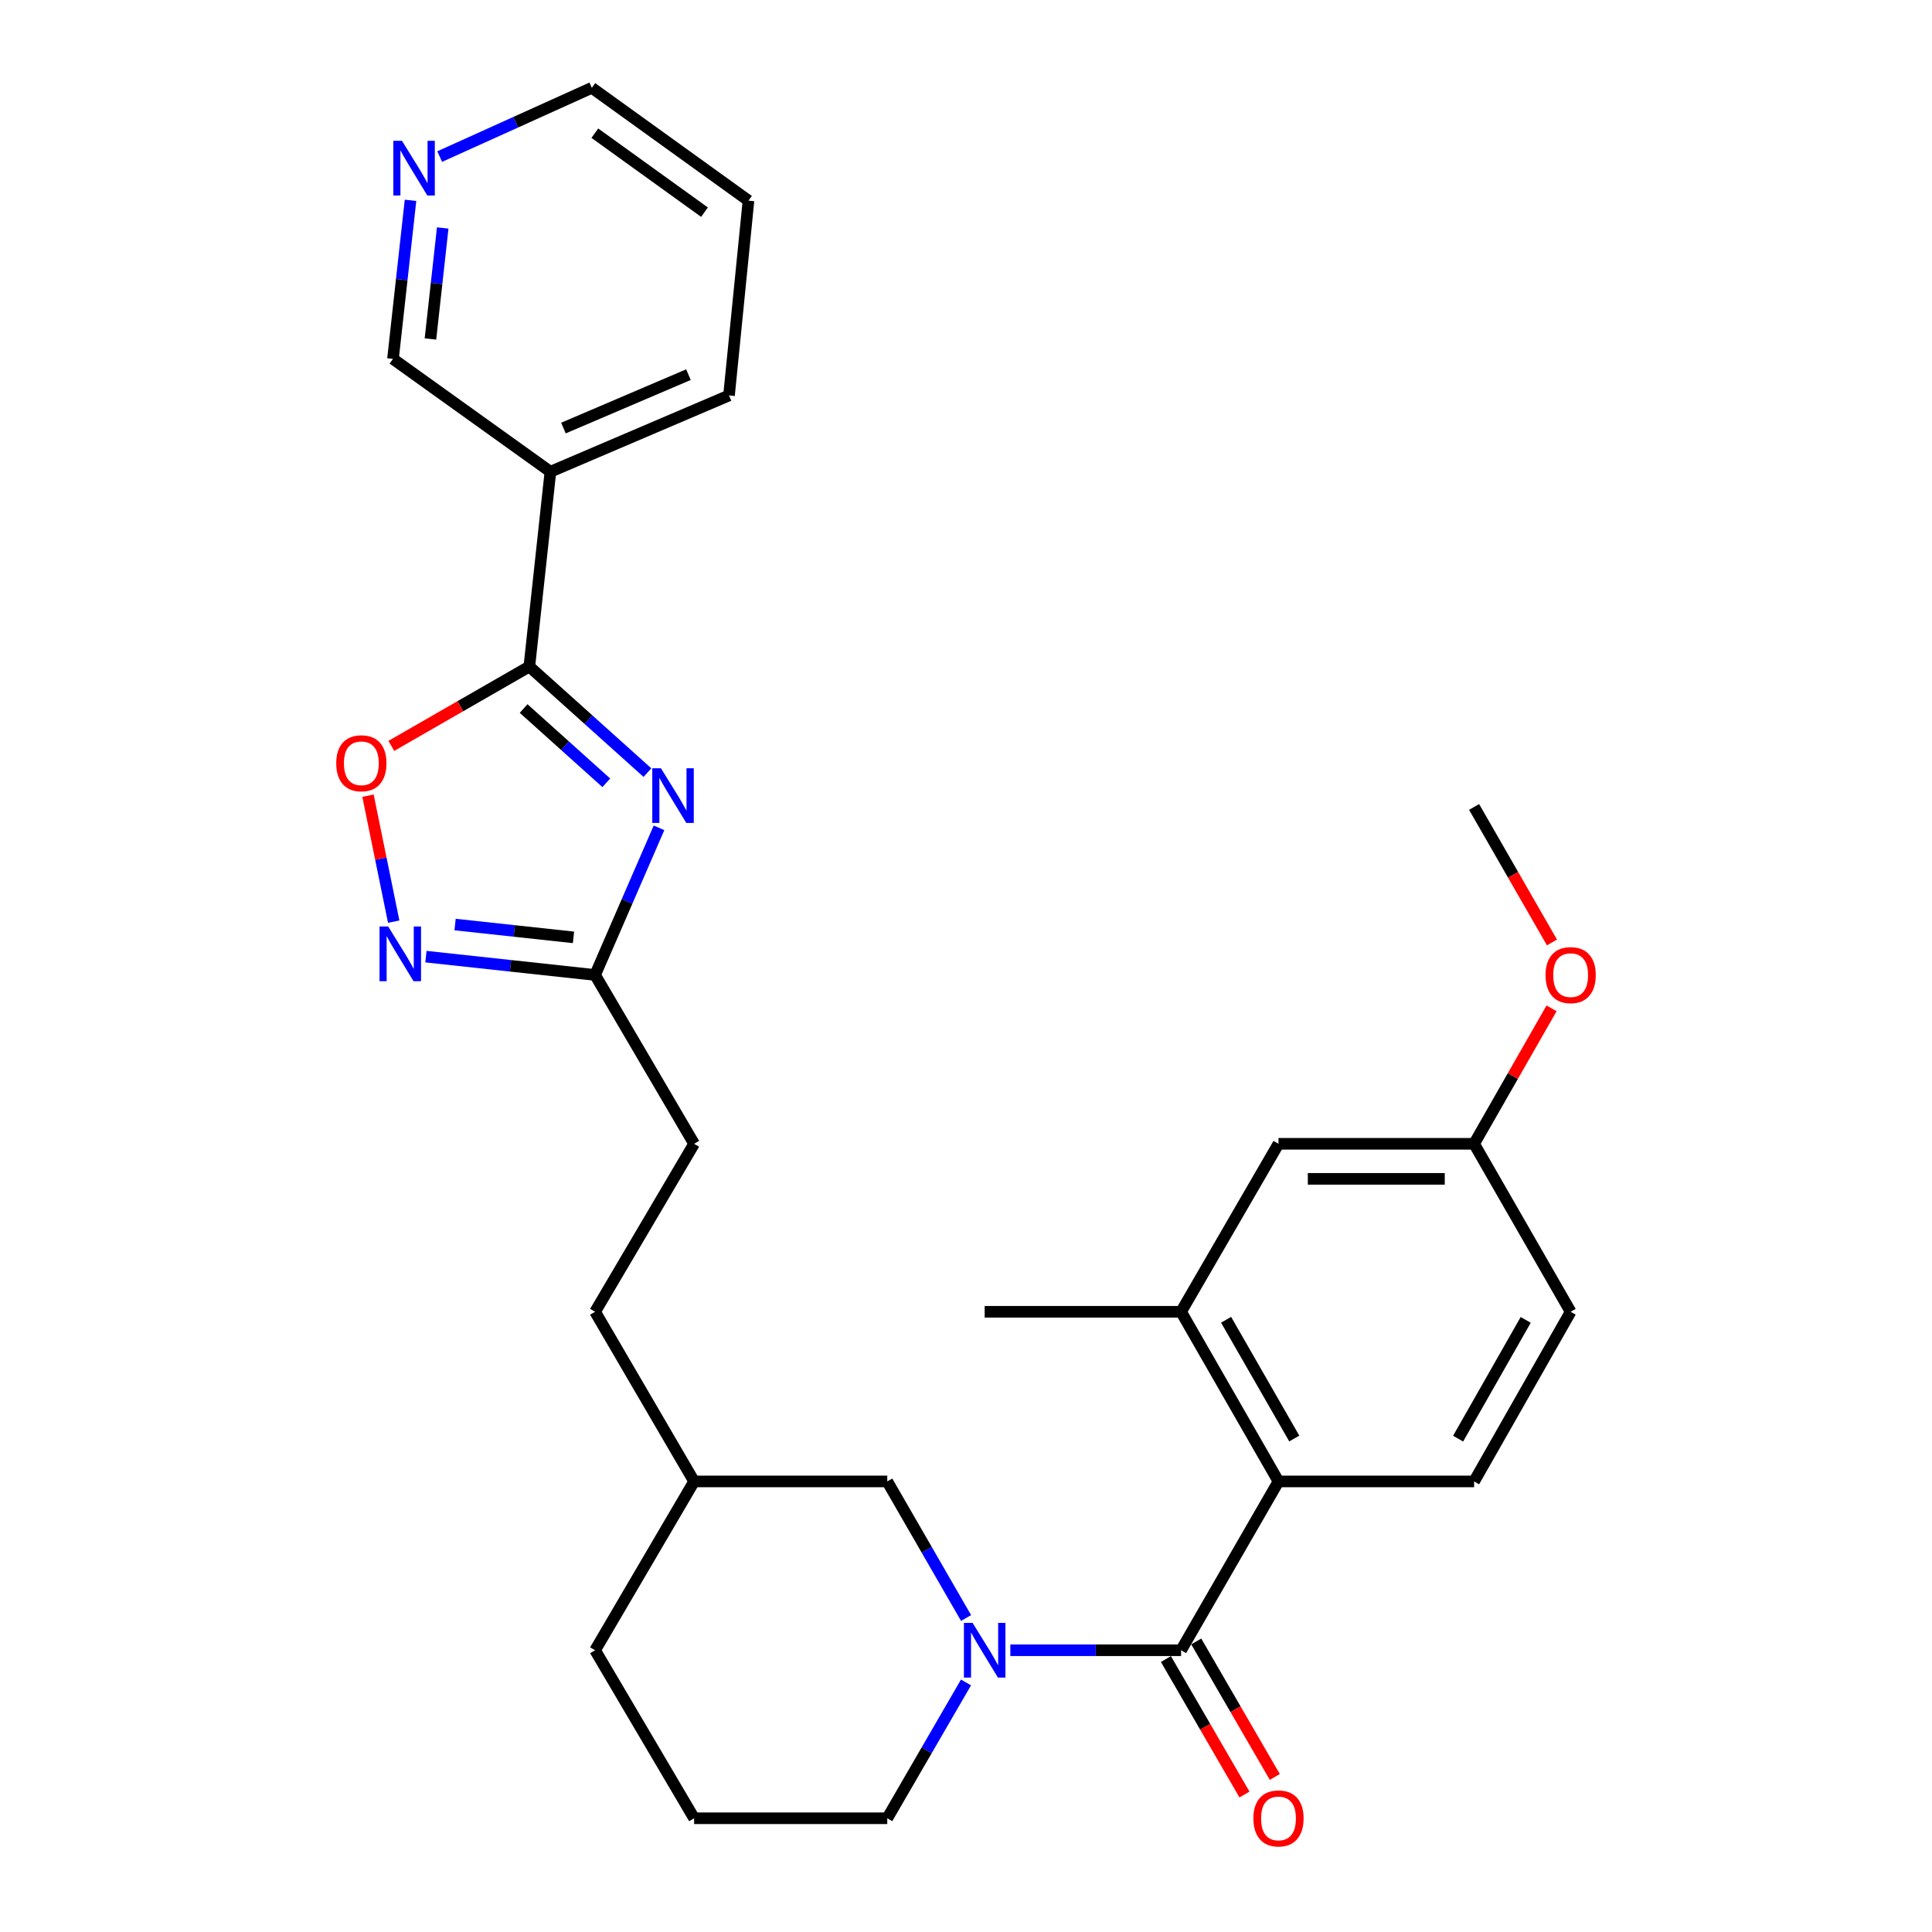 <?xml version='1.0' encoding='iso-8859-1'?>
<svg version='1.1' baseProfile='full'
              xmlns='http://www.w3.org/2000/svg'
                      xmlns:rdkit='http://www.rdkit.org/xml'
                      xmlns:xlink='http://www.w3.org/1999/xlink'
                  xml:space='preserve'
width='1000px' height='1000px' viewBox='0 0 1000 1000'>
<!-- END OF HEADER -->
<rect style='opacity:1.0;fill:#FFFFFF;stroke:none' width='1000' height='1000' x='0' y='0'> </rect>
<path class='bond-0' d='M 335.116,399.91 L 304.548,372.457' style='fill:none;fill-rule:evenodd;stroke:#0000FF;stroke-width:6px;stroke-linecap:butt;stroke-linejoin:miter;stroke-opacity:1' />
<path class='bond-0' d='M 304.548,372.457 L 273.98,345.004' style='fill:none;fill-rule:evenodd;stroke:#000000;stroke-width:6px;stroke-linecap:butt;stroke-linejoin:miter;stroke-opacity:1' />
<path class='bond-0' d='M 313.823,405.173 L 292.425,385.956' style='fill:none;fill-rule:evenodd;stroke:#0000FF;stroke-width:6px;stroke-linecap:butt;stroke-linejoin:miter;stroke-opacity:1' />
<path class='bond-0' d='M 292.425,385.956 L 271.027,366.738' style='fill:none;fill-rule:evenodd;stroke:#000000;stroke-width:6px;stroke-linecap:butt;stroke-linejoin:miter;stroke-opacity:1' />
<path class='bond-6' d='M 341.104,428.491 L 324.561,466.566' style='fill:none;fill-rule:evenodd;stroke:#0000FF;stroke-width:6px;stroke-linecap:butt;stroke-linejoin:miter;stroke-opacity:1' />
<path class='bond-6' d='M 324.561,466.566 L 308.018,504.642' style='fill:none;fill-rule:evenodd;stroke:#000000;stroke-width:6px;stroke-linecap:butt;stroke-linejoin:miter;stroke-opacity:1' />
<path class='bond-5' d='M 273.98,345.004 L 238.261,365.539' style='fill:none;fill-rule:evenodd;stroke:#000000;stroke-width:6px;stroke-linecap:butt;stroke-linejoin:miter;stroke-opacity:1' />
<path class='bond-5' d='M 238.261,365.539 L 202.542,386.073' style='fill:none;fill-rule:evenodd;stroke:#FF0000;stroke-width:6px;stroke-linecap:butt;stroke-linejoin:miter;stroke-opacity:1' />
<path class='bond-7' d='M 273.98,345.004 L 284.896,244.17' style='fill:none;fill-rule:evenodd;stroke:#000000;stroke-width:6px;stroke-linecap:butt;stroke-linejoin:miter;stroke-opacity:1' />
<path class='bond-1' d='M 611.327,854.165 L 567.137,854.165' style='fill:none;fill-rule:evenodd;stroke:#000000;stroke-width:6px;stroke-linecap:butt;stroke-linejoin:miter;stroke-opacity:1' />
<path class='bond-1' d='M 567.137,854.165 L 522.948,854.165' style='fill:none;fill-rule:evenodd;stroke:#0000FF;stroke-width:6px;stroke-linecap:butt;stroke-linejoin:miter;stroke-opacity:1' />
<path class='bond-4' d='M 611.327,854.165 L 661.744,766.787' style='fill:none;fill-rule:evenodd;stroke:#000000;stroke-width:6px;stroke-linecap:butt;stroke-linejoin:miter;stroke-opacity:1' />
<path class='bond-11' d='M 603.479,858.715 L 623.808,893.781' style='fill:none;fill-rule:evenodd;stroke:#000000;stroke-width:6px;stroke-linecap:butt;stroke-linejoin:miter;stroke-opacity:1' />
<path class='bond-11' d='M 623.808,893.781 L 644.137,928.847' style='fill:none;fill-rule:evenodd;stroke:#FF0000;stroke-width:6px;stroke-linecap:butt;stroke-linejoin:miter;stroke-opacity:1' />
<path class='bond-11' d='M 619.175,849.615 L 639.504,884.681' style='fill:none;fill-rule:evenodd;stroke:#000000;stroke-width:6px;stroke-linecap:butt;stroke-linejoin:miter;stroke-opacity:1' />
<path class='bond-11' d='M 639.504,884.681 L 659.833,919.747' style='fill:none;fill-rule:evenodd;stroke:#FF0000;stroke-width:6px;stroke-linecap:butt;stroke-linejoin:miter;stroke-opacity:1' />
<path class='bond-2' d='M 500.041,837.483 L 479.645,802.135' style='fill:none;fill-rule:evenodd;stroke:#0000FF;stroke-width:6px;stroke-linecap:butt;stroke-linejoin:miter;stroke-opacity:1' />
<path class='bond-2' d='M 479.645,802.135 L 459.249,766.787' style='fill:none;fill-rule:evenodd;stroke:#000000;stroke-width:6px;stroke-linecap:butt;stroke-linejoin:miter;stroke-opacity:1' />
<path class='bond-31' d='M 500,870.838 L 479.625,905.984' style='fill:none;fill-rule:evenodd;stroke:#0000FF;stroke-width:6px;stroke-linecap:butt;stroke-linejoin:miter;stroke-opacity:1' />
<path class='bond-31' d='M 479.625,905.984 L 459.249,941.13' style='fill:none;fill-rule:evenodd;stroke:#000000;stroke-width:6px;stroke-linecap:butt;stroke-linejoin:miter;stroke-opacity:1' />
<path class='bond-3' d='M 220.459,495.154 L 264.238,499.898' style='fill:none;fill-rule:evenodd;stroke:#0000FF;stroke-width:6px;stroke-linecap:butt;stroke-linejoin:miter;stroke-opacity:1' />
<path class='bond-3' d='M 264.238,499.898 L 308.018,504.642' style='fill:none;fill-rule:evenodd;stroke:#000000;stroke-width:6px;stroke-linecap:butt;stroke-linejoin:miter;stroke-opacity:1' />
<path class='bond-3' d='M 235.547,478.54 L 266.193,481.861' style='fill:none;fill-rule:evenodd;stroke:#0000FF;stroke-width:6px;stroke-linecap:butt;stroke-linejoin:miter;stroke-opacity:1' />
<path class='bond-3' d='M 266.193,481.861 L 296.838,485.181' style='fill:none;fill-rule:evenodd;stroke:#000000;stroke-width:6px;stroke-linecap:butt;stroke-linejoin:miter;stroke-opacity:1' />
<path class='bond-29' d='M 203.779,477.037 L 197.127,444.439' style='fill:none;fill-rule:evenodd;stroke:#0000FF;stroke-width:6px;stroke-linecap:butt;stroke-linejoin:miter;stroke-opacity:1' />
<path class='bond-29' d='M 197.127,444.439 L 190.474,411.841' style='fill:none;fill-rule:evenodd;stroke:#FF0000;stroke-width:6px;stroke-linecap:butt;stroke-linejoin:miter;stroke-opacity:1' />
<path class='bond-8' d='M 661.744,766.787 L 611.327,678.975' style='fill:none;fill-rule:evenodd;stroke:#000000;stroke-width:6px;stroke-linecap:butt;stroke-linejoin:miter;stroke-opacity:1' />
<path class='bond-8' d='M 669.916,744.581 L 634.624,683.113' style='fill:none;fill-rule:evenodd;stroke:#000000;stroke-width:6px;stroke-linecap:butt;stroke-linejoin:miter;stroke-opacity:1' />
<path class='bond-9' d='M 661.744,766.787 L 762.992,766.787' style='fill:none;fill-rule:evenodd;stroke:#000000;stroke-width:6px;stroke-linecap:butt;stroke-linejoin:miter;stroke-opacity:1' />
<path class='bond-14' d='M 308.018,504.642 L 359.271,592.03' style='fill:none;fill-rule:evenodd;stroke:#000000;stroke-width:6px;stroke-linecap:butt;stroke-linejoin:miter;stroke-opacity:1' />
<path class='bond-18' d='M 284.896,244.17 L 203.404,185.77' style='fill:none;fill-rule:evenodd;stroke:#000000;stroke-width:6px;stroke-linecap:butt;stroke-linejoin:miter;stroke-opacity:1' />
<path class='bond-22' d='M 284.896,244.17 L 377.334,204.679' style='fill:none;fill-rule:evenodd;stroke:#000000;stroke-width:6px;stroke-linecap:butt;stroke-linejoin:miter;stroke-opacity:1' />
<path class='bond-22' d='M 291.634,221.562 L 356.34,193.918' style='fill:none;fill-rule:evenodd;stroke:#000000;stroke-width:6px;stroke-linecap:butt;stroke-linejoin:miter;stroke-opacity:1' />
<path class='bond-12' d='M 611.327,678.975 L 661.744,592.03' style='fill:none;fill-rule:evenodd;stroke:#000000;stroke-width:6px;stroke-linecap:butt;stroke-linejoin:miter;stroke-opacity:1' />
<path class='bond-23' d='M 611.327,678.975 L 509.666,678.975' style='fill:none;fill-rule:evenodd;stroke:#000000;stroke-width:6px;stroke-linecap:butt;stroke-linejoin:miter;stroke-opacity:1' />
<path class='bond-17' d='M 762.992,766.787 L 812.965,678.975' style='fill:none;fill-rule:evenodd;stroke:#000000;stroke-width:6px;stroke-linecap:butt;stroke-linejoin:miter;stroke-opacity:1' />
<path class='bond-17' d='M 754.719,744.641 L 789.701,683.173' style='fill:none;fill-rule:evenodd;stroke:#000000;stroke-width:6px;stroke-linecap:butt;stroke-linejoin:miter;stroke-opacity:1' />
<path class='bond-10' d='M 459.249,766.787 L 359.271,766.787' style='fill:none;fill-rule:evenodd;stroke:#000000;stroke-width:6px;stroke-linecap:butt;stroke-linejoin:miter;stroke-opacity:1' />
<path class='bond-32' d='M 661.744,592.03 L 762.992,592.03' style='fill:none;fill-rule:evenodd;stroke:#000000;stroke-width:6px;stroke-linecap:butt;stroke-linejoin:miter;stroke-opacity:1' />
<path class='bond-32' d='M 676.931,610.173 L 747.805,610.173' style='fill:none;fill-rule:evenodd;stroke:#000000;stroke-width:6px;stroke-linecap:butt;stroke-linejoin:miter;stroke-opacity:1' />
<path class='bond-13' d='M 212.479,103.685 L 207.941,144.728' style='fill:none;fill-rule:evenodd;stroke:#0000FF;stroke-width:6px;stroke-linecap:butt;stroke-linejoin:miter;stroke-opacity:1' />
<path class='bond-13' d='M 207.941,144.728 L 203.404,185.77' style='fill:none;fill-rule:evenodd;stroke:#000000;stroke-width:6px;stroke-linecap:butt;stroke-linejoin:miter;stroke-opacity:1' />
<path class='bond-13' d='M 229.151,117.992 L 225.975,146.721' style='fill:none;fill-rule:evenodd;stroke:#0000FF;stroke-width:6px;stroke-linecap:butt;stroke-linejoin:miter;stroke-opacity:1' />
<path class='bond-13' d='M 225.975,146.721 L 222.798,175.451' style='fill:none;fill-rule:evenodd;stroke:#000000;stroke-width:6px;stroke-linecap:butt;stroke-linejoin:miter;stroke-opacity:1' />
<path class='bond-30' d='M 227.584,81.046 L 266.954,63.251' style='fill:none;fill-rule:evenodd;stroke:#0000FF;stroke-width:6px;stroke-linecap:butt;stroke-linejoin:miter;stroke-opacity:1' />
<path class='bond-30' d='M 266.954,63.251 L 306.324,45.455' style='fill:none;fill-rule:evenodd;stroke:#000000;stroke-width:6px;stroke-linecap:butt;stroke-linejoin:miter;stroke-opacity:1' />
<path class='bond-20' d='M 359.271,592.03 L 308.018,678.975' style='fill:none;fill-rule:evenodd;stroke:#000000;stroke-width:6px;stroke-linecap:butt;stroke-linejoin:miter;stroke-opacity:1' />
<path class='bond-15' d='M 762.992,592.03 L 812.965,678.975' style='fill:none;fill-rule:evenodd;stroke:#000000;stroke-width:6px;stroke-linecap:butt;stroke-linejoin:miter;stroke-opacity:1' />
<path class='bond-21' d='M 762.992,592.03 L 783.039,556.974' style='fill:none;fill-rule:evenodd;stroke:#000000;stroke-width:6px;stroke-linecap:butt;stroke-linejoin:miter;stroke-opacity:1' />
<path class='bond-21' d='M 783.039,556.974 L 803.086,521.918' style='fill:none;fill-rule:evenodd;stroke:#FF0000;stroke-width:6px;stroke-linecap:butt;stroke-linejoin:miter;stroke-opacity:1' />
<path class='bond-16' d='M 459.249,941.13 L 359.271,941.13' style='fill:none;fill-rule:evenodd;stroke:#000000;stroke-width:6px;stroke-linecap:butt;stroke-linejoin:miter;stroke-opacity:1' />
<path class='bond-19' d='M 359.271,766.787 L 308.018,678.975' style='fill:none;fill-rule:evenodd;stroke:#000000;stroke-width:6px;stroke-linecap:butt;stroke-linejoin:miter;stroke-opacity:1' />
<path class='bond-26' d='M 359.271,766.787 L 308.018,854.165' style='fill:none;fill-rule:evenodd;stroke:#000000;stroke-width:6px;stroke-linecap:butt;stroke-linejoin:miter;stroke-opacity:1' />
<path class='bond-27' d='M 803.296,487.814 L 783.144,452.745' style='fill:none;fill-rule:evenodd;stroke:#FF0000;stroke-width:6px;stroke-linecap:butt;stroke-linejoin:miter;stroke-opacity:1' />
<path class='bond-27' d='M 783.144,452.745 L 762.992,417.677' style='fill:none;fill-rule:evenodd;stroke:#000000;stroke-width:6px;stroke-linecap:butt;stroke-linejoin:miter;stroke-opacity:1' />
<path class='bond-28' d='M 377.334,204.679 L 387.413,103.855' style='fill:none;fill-rule:evenodd;stroke:#000000;stroke-width:6px;stroke-linecap:butt;stroke-linejoin:miter;stroke-opacity:1' />
<path class='bond-24' d='M 359.271,941.13 L 308.018,854.165' style='fill:none;fill-rule:evenodd;stroke:#000000;stroke-width:6px;stroke-linecap:butt;stroke-linejoin:miter;stroke-opacity:1' />
<path class='bond-25' d='M 306.324,45.455 L 387.413,103.855' style='fill:none;fill-rule:evenodd;stroke:#000000;stroke-width:6px;stroke-linecap:butt;stroke-linejoin:miter;stroke-opacity:1' />
<path class='bond-25' d='M 307.885,68.937 L 364.647,109.817' style='fill:none;fill-rule:evenodd;stroke:#000000;stroke-width:6px;stroke-linecap:butt;stroke-linejoin:miter;stroke-opacity:1' />
<path  class='atom-0' d='M 342.095 397.64
L 351.375 412.64
Q 352.295 414.12, 353.775 416.8
Q 355.255 419.48, 355.335 419.64
L 355.335 397.64
L 359.095 397.64
L 359.095 425.96
L 355.215 425.96
L 345.255 409.56
Q 344.095 407.64, 342.855 405.44
Q 341.655 403.24, 341.295 402.56
L 341.295 425.96
L 337.615 425.96
L 337.615 397.64
L 342.095 397.64
' fill='#0000FF'/>
<path  class='atom-3' d='M 503.406 840.005
L 512.686 855.005
Q 513.606 856.485, 515.086 859.165
Q 516.566 861.845, 516.646 862.005
L 516.646 840.005
L 520.406 840.005
L 520.406 868.325
L 516.526 868.325
L 506.566 851.925
Q 505.406 850.005, 504.166 847.805
Q 502.966 845.605, 502.606 844.925
L 502.606 868.325
L 498.926 868.325
L 498.926 840.005
L 503.406 840.005
' fill='#0000FF'/>
<path  class='atom-4' d='M 200.923 479.556
L 210.203 494.556
Q 211.123 496.036, 212.603 498.716
Q 214.083 501.396, 214.163 501.556
L 214.163 479.556
L 217.923 479.556
L 217.923 507.876
L 214.043 507.876
L 204.083 491.476
Q 202.923 489.556, 201.683 487.356
Q 200.483 485.156, 200.123 484.476
L 200.123 507.876
L 196.443 507.876
L 196.443 479.556
L 200.923 479.556
' fill='#0000FF'/>
<path  class='atom-6' d='M 174.035 395.068
Q 174.035 388.268, 177.395 384.468
Q 180.755 380.668, 187.035 380.668
Q 193.315 380.668, 196.675 384.468
Q 200.035 388.268, 200.035 395.068
Q 200.035 401.948, 196.635 405.868
Q 193.235 409.748, 187.035 409.748
Q 180.795 409.748, 177.395 405.868
Q 174.035 401.988, 174.035 395.068
M 187.035 406.548
Q 191.355 406.548, 193.675 403.668
Q 196.035 400.748, 196.035 395.068
Q 196.035 389.508, 193.675 386.708
Q 191.355 383.868, 187.035 383.868
Q 182.715 383.868, 180.355 386.668
Q 178.035 389.468, 178.035 395.068
Q 178.035 400.788, 180.355 403.668
Q 182.715 406.548, 187.035 406.548
' fill='#FF0000'/>
<path  class='atom-12' d='M 648.744 941.21
Q 648.744 934.41, 652.104 930.61
Q 655.464 926.81, 661.744 926.81
Q 668.024 926.81, 671.384 930.61
Q 674.744 934.41, 674.744 941.21
Q 674.744 948.09, 671.344 952.01
Q 667.944 955.89, 661.744 955.89
Q 655.504 955.89, 652.104 952.01
Q 648.744 948.13, 648.744 941.21
M 661.744 952.69
Q 666.064 952.69, 668.384 949.81
Q 670.744 946.89, 670.744 941.21
Q 670.744 935.65, 668.384 932.85
Q 666.064 930.01, 661.744 930.01
Q 657.424 930.01, 655.064 932.81
Q 652.744 935.61, 652.744 941.21
Q 652.744 946.93, 655.064 949.81
Q 657.424 952.69, 661.744 952.69
' fill='#FF0000'/>
<path  class='atom-14' d='M 208.06 72.882
L 217.34 87.882
Q 218.26 89.362, 219.74 92.042
Q 221.22 94.722, 221.3 94.882
L 221.3 72.882
L 225.06 72.882
L 225.06 101.202
L 221.18 101.202
L 211.22 84.802
Q 210.06 82.882, 208.82 80.682
Q 207.62 78.482, 207.26 77.802
L 207.26 101.202
L 203.58 101.202
L 203.58 72.882
L 208.06 72.882
' fill='#0000FF'/>
<path  class='atom-22' d='M 799.965 504.722
Q 799.965 497.922, 803.325 494.122
Q 806.685 490.322, 812.965 490.322
Q 819.245 490.322, 822.605 494.122
Q 825.965 497.922, 825.965 504.722
Q 825.965 511.602, 822.565 515.522
Q 819.165 519.402, 812.965 519.402
Q 806.725 519.402, 803.325 515.522
Q 799.965 511.642, 799.965 504.722
M 812.965 516.202
Q 817.285 516.202, 819.605 513.322
Q 821.965 510.402, 821.965 504.722
Q 821.965 499.162, 819.605 496.362
Q 817.285 493.522, 812.965 493.522
Q 808.645 493.522, 806.285 496.322
Q 803.965 499.122, 803.965 504.722
Q 803.965 510.442, 806.285 513.322
Q 808.645 516.202, 812.965 516.202
' fill='#FF0000'/>
</svg>

